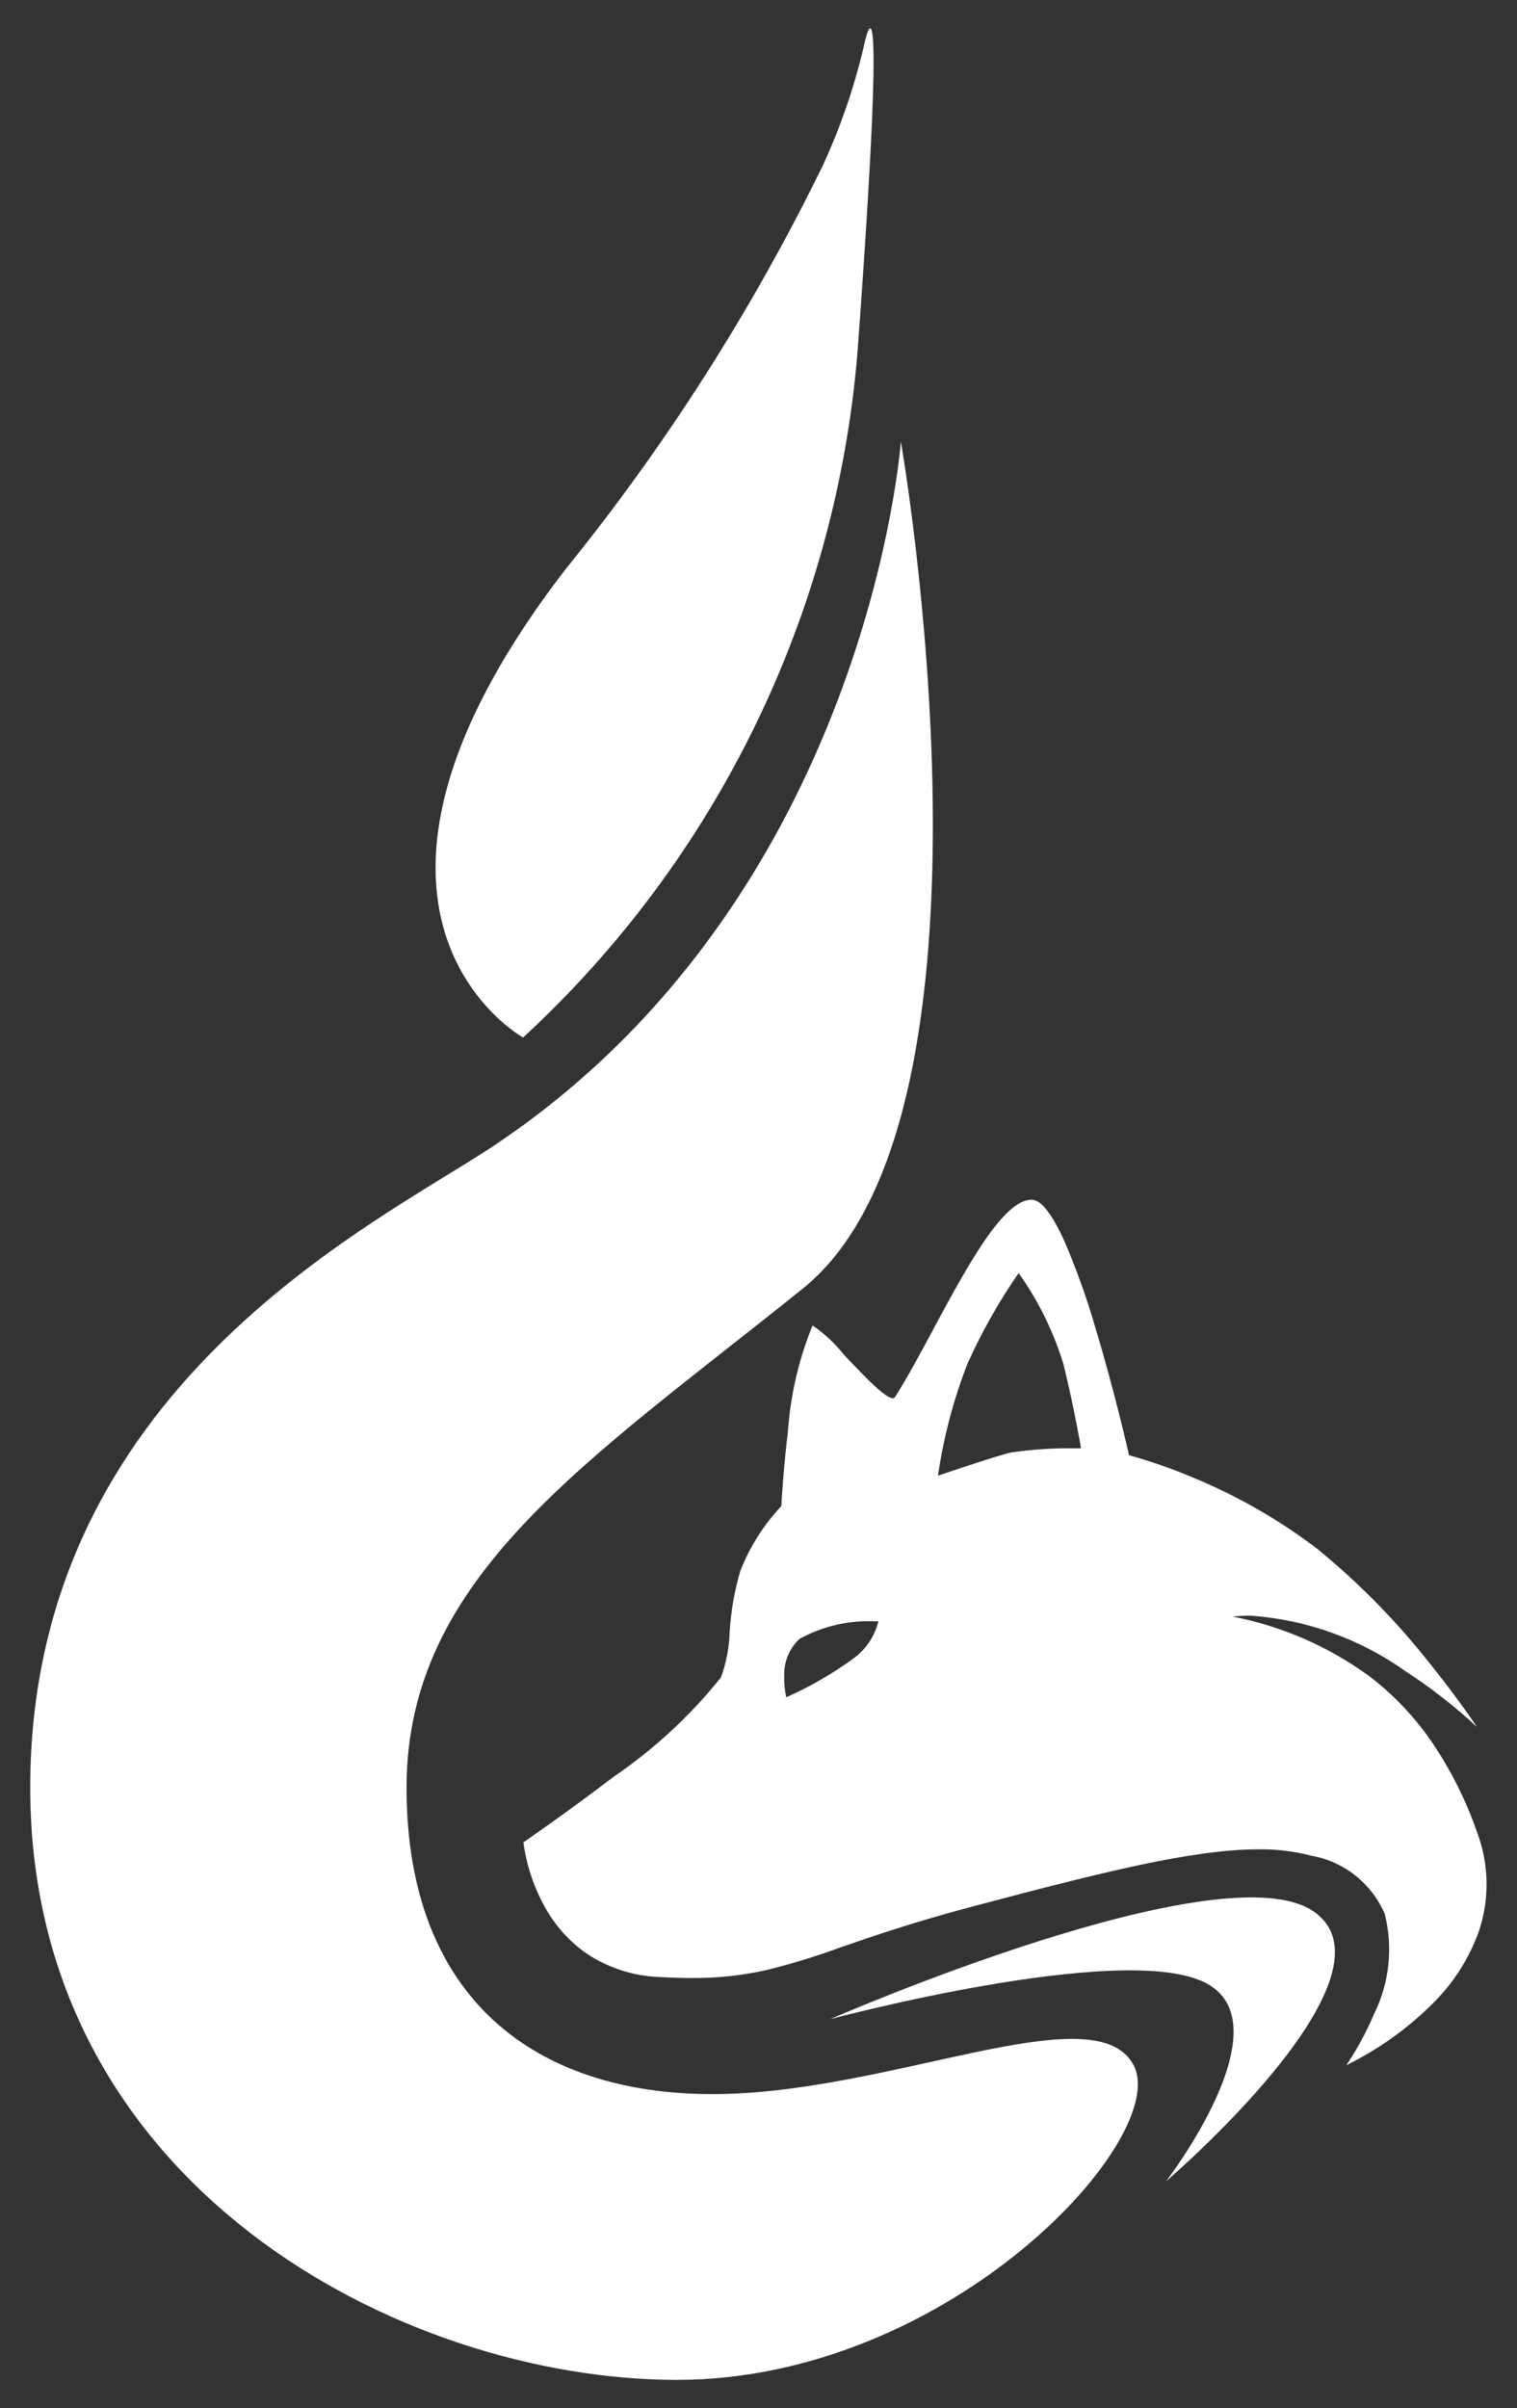 <svg width="46" height="73" viewBox="0 0 46 73" fill="none" xmlns="http://www.w3.org/2000/svg">
<rect x="0" y="0" width="46" height="73" fill="#333333" stroke="none"/>
<path d="M0.917 54.189C0.917 42.101 11.327 37.14 14.904 34.776C26.33 27.213 27.317 13.383 27.317 13.383C27.317 13.383 30.881 33.804 24.344 39.06C17.807 44.316 12.328 47.79 12.328 54.189C12.328 60.588 16.244 63.478 21.604 63.478C26.964 63.478 33.157 60.413 34.363 62.578C35.569 64.743 28.842 72.14 20.526 72.14C12.21 72.14 0.917 66.278 0.917 54.189ZM36.51 60.083C33.963 58.854 25.174 61.206 25.174 61.206C25.174 61.206 37.124 55.99 39.86 57.96C42.596 59.93 35.36 66.12 35.36 66.12C35.36 66.12 39.057 61.312 36.51 60.083ZM40.829 62.595C41.159 62.104 41.441 61.581 41.671 61.036C42.133 60.099 42.245 59.028 41.989 58.016C41.792 57.558 41.485 57.156 41.093 56.848C40.702 56.539 40.24 56.333 39.749 56.248C39.229 56.114 38.694 56.05 38.157 56.058C36.179 56.058 33.44 56.745 29.486 57.792C27.723 58.259 26.486 58.685 25.496 59.027C24.775 59.292 24.041 59.518 23.296 59.706C22.53 59.882 21.746 59.966 20.96 59.958C20.66 59.958 20.34 59.948 19.997 59.929C19.199 59.9 18.425 59.648 17.764 59.201C17.25 58.836 16.826 58.36 16.522 57.808C16.185 57.2 15.964 56.535 15.871 55.847C15.882 55.84 17.237 54.905 18.623 53.847C19.845 53.013 20.936 52.002 21.861 50.847C22.023 50.402 22.112 49.934 22.126 49.461V49.454C22.165 48.833 22.273 48.218 22.448 47.62C22.733 46.891 23.155 46.223 23.692 45.654C23.698 45.542 23.755 44.53 23.892 43.386C23.97 42.291 24.219 41.215 24.631 40.198C24.633 40.194 24.636 40.191 24.64 40.189C24.644 40.187 24.649 40.186 24.653 40.186C25.009 40.434 25.327 40.733 25.597 41.072L25.672 41.152L25.719 41.201L25.799 41.285C26.306 41.818 26.864 42.385 27.073 42.385C27.086 42.386 27.098 42.383 27.11 42.377C27.121 42.371 27.13 42.363 27.137 42.352C27.499 41.785 27.887 41.064 28.298 40.3L28.304 40.289V40.284C28.813 39.34 29.339 38.364 29.847 37.621C30.423 36.778 30.89 36.368 31.273 36.368H31.3C31.575 36.382 31.9 36.798 32.267 37.604C32.641 38.469 32.959 39.357 33.22 40.263C33.799 42.177 34.232 44.092 34.236 44.111C34.871 44.288 35.494 44.504 36.102 44.759C37.475 45.317 38.768 46.054 39.947 46.952C41.206 47.982 42.349 49.145 43.356 50.423C44.226 51.503 44.781 52.342 44.786 52.35C44.115 51.726 43.392 51.161 42.623 50.662C41.239 49.677 39.61 49.093 37.916 48.974C37.737 48.974 37.558 48.984 37.38 49.003C38.879 49.295 40.295 49.914 41.528 50.814C42.224 51.347 42.836 51.982 43.343 52.698C43.952 53.572 44.437 54.525 44.786 55.531C45.152 56.496 45.173 57.558 44.846 58.537C44.545 59.377 44.057 60.138 43.417 60.76C42.66 61.508 41.787 62.129 40.832 62.599L40.829 62.595ZM24.243 49.679C24.093 49.82 23.974 49.99 23.895 50.18C23.815 50.369 23.776 50.573 23.78 50.779C23.773 51.004 23.793 51.229 23.841 51.449C24.556 51.132 25.236 50.74 25.869 50.28C26.251 50.006 26.523 49.604 26.636 49.147H26.548C25.745 49.108 24.947 49.292 24.243 49.679ZM30.889 38.589C30.284 39.462 29.761 40.39 29.327 41.36C28.907 42.448 28.61 43.579 28.442 44.733L28.464 44.725C28.852 44.592 30.157 44.151 30.648 44.03C31.312 43.933 31.984 43.89 32.655 43.903H32.78C32.78 43.894 32.58 42.714 32.249 41.359C31.948 40.369 31.489 39.434 30.889 38.591V38.589ZM17.133 17.275C20.196 13.495 22.82 9.379 24.955 5.007C25.492 3.842 25.91 2.625 26.2 1.375C26.2 1.375 26.968 -2.442 26 10.7C25.342 18.643 21.723 26.049 15.861 31.45C15.861 31.45 9.117 27.703 17.133 17.275Z" fill="white"/>
</svg>
